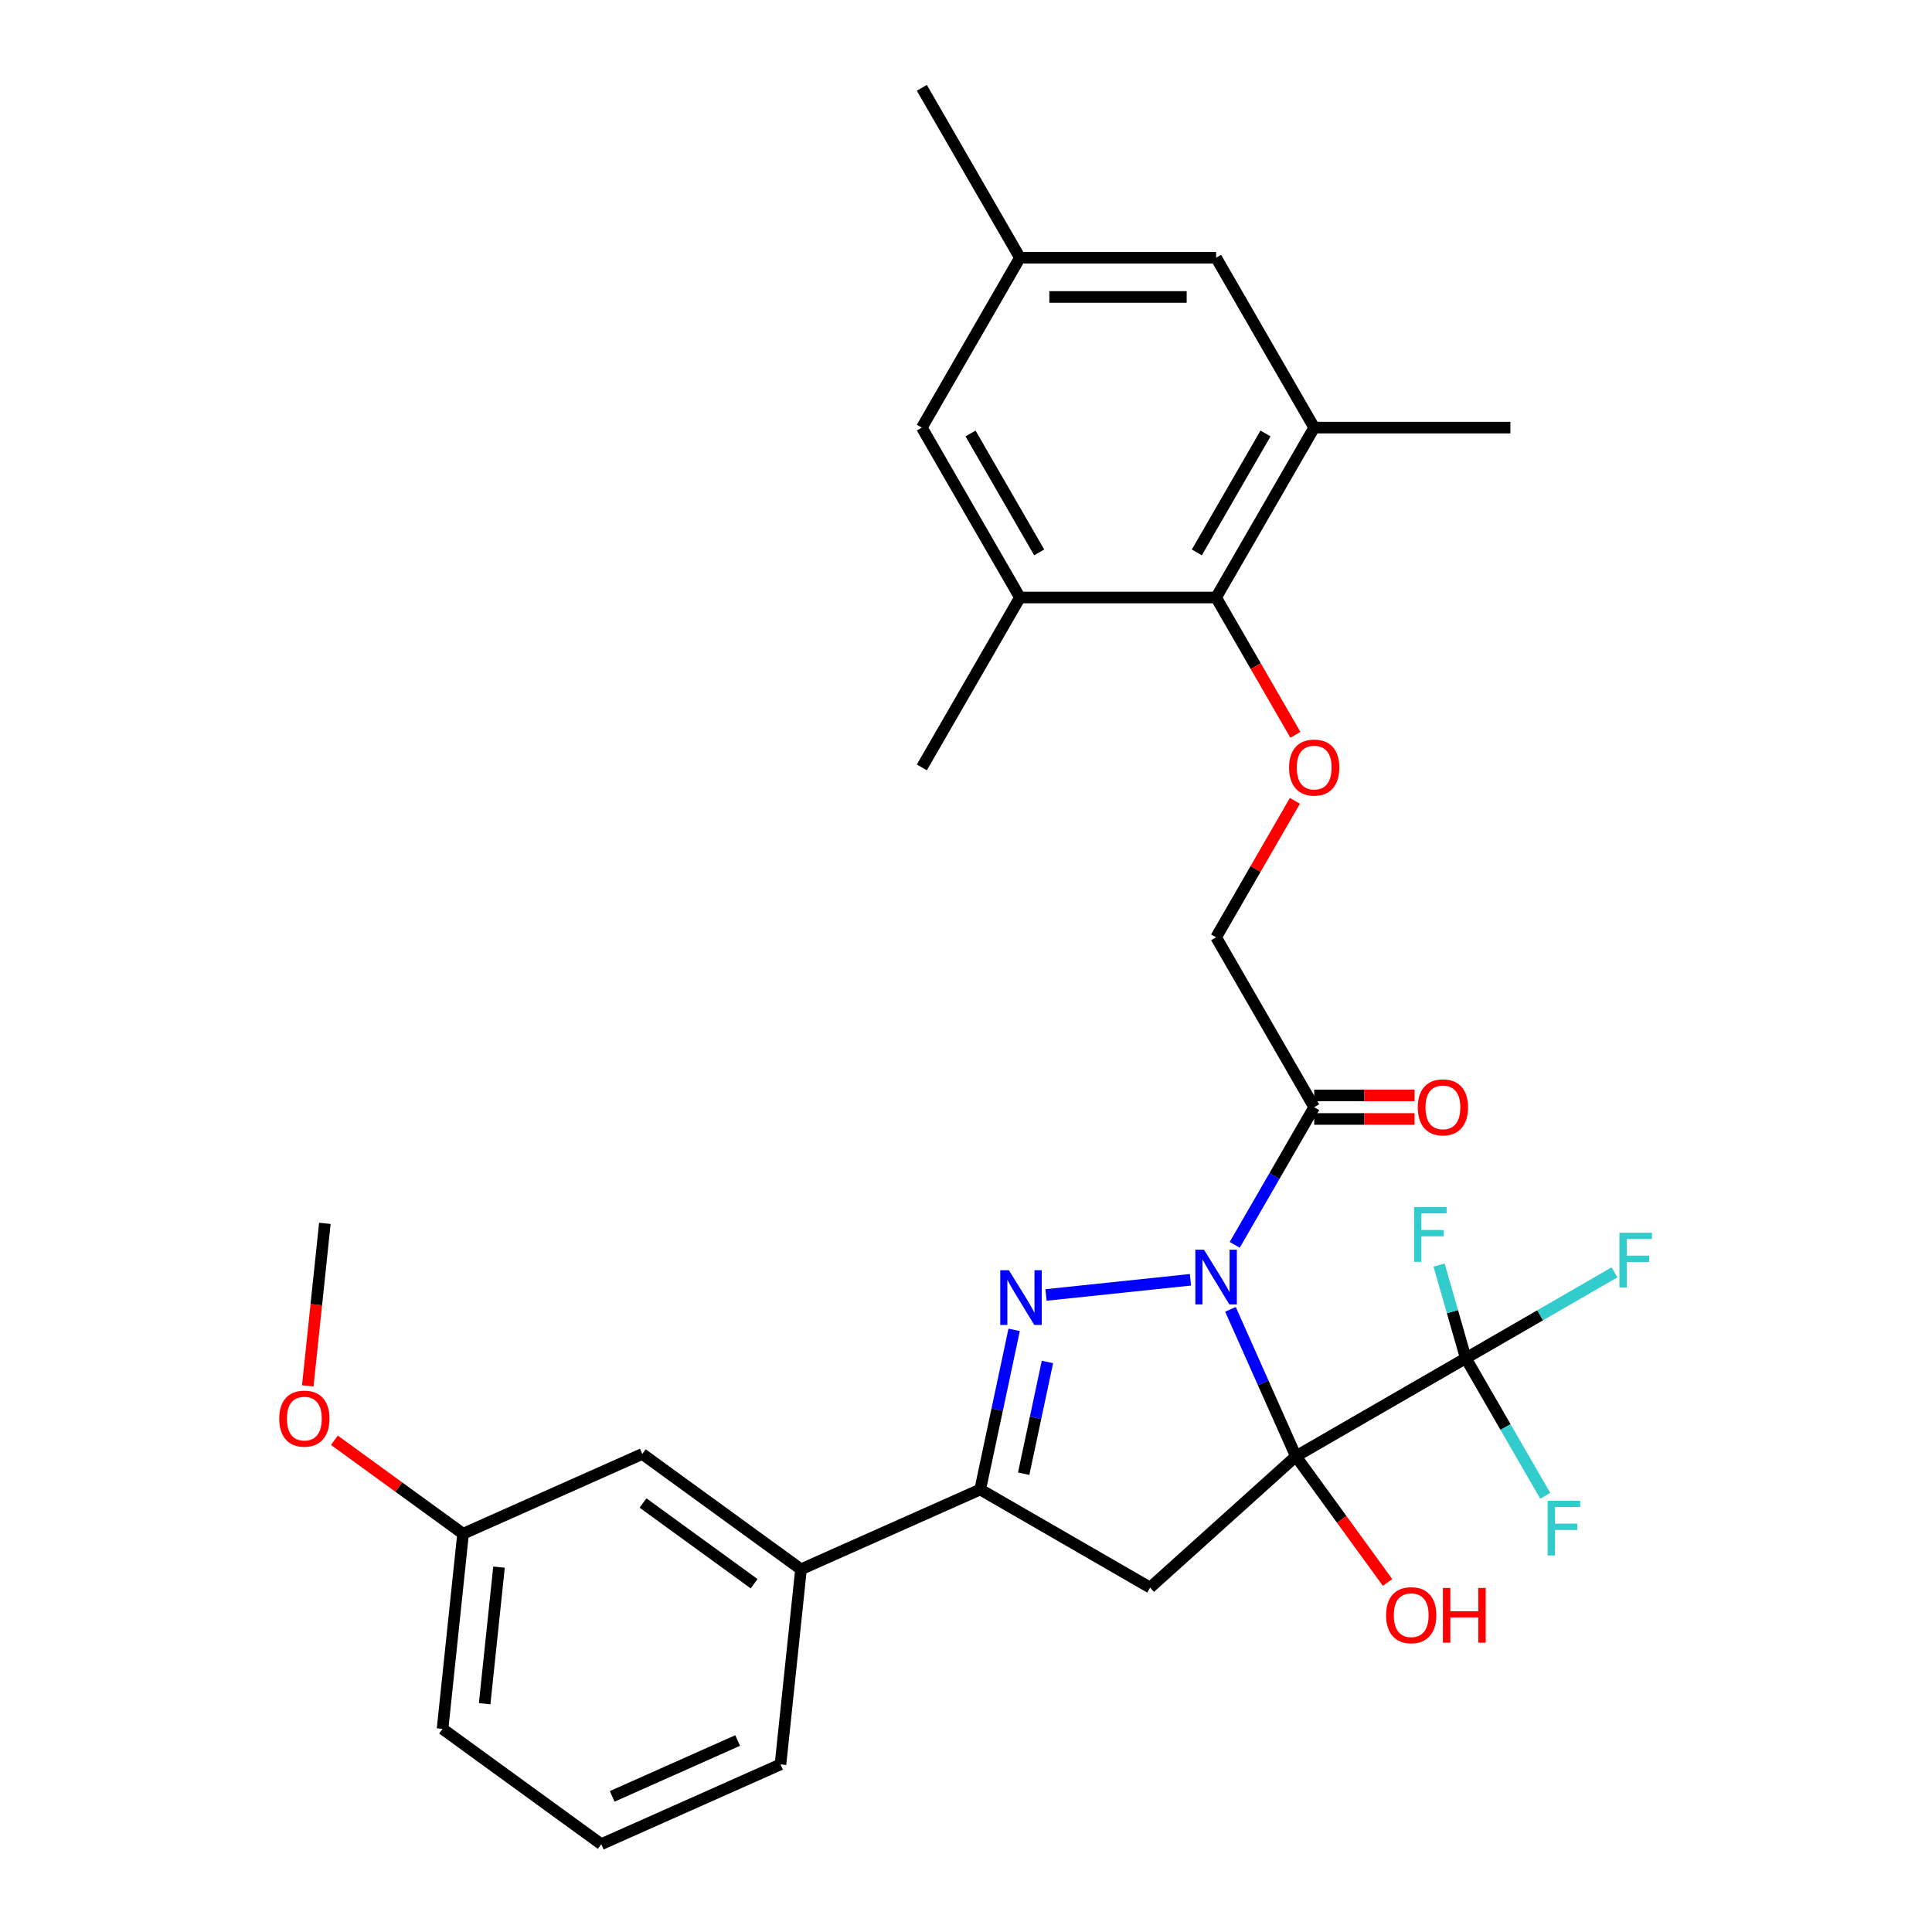 <?xml version='1.0' encoding='iso-8859-1'?>
<svg version='1.1' baseProfile='full'
              xmlns='http://www.w3.org/2000/svg'
                      xmlns:rdkit='http://www.rdkit.org/xml'
                      xmlns:xlink='http://www.w3.org/1999/xlink'
                  xml:space='preserve'
width='1000px' height='1000px' viewBox='0 0 1000 1000'>
<!-- END OF HEADER -->
<rect style='opacity:1.0;fill:#FFFFFF;stroke:none' width='1000' height='1000' x='0' y='0'> </rect>
<path class='bond-0' d='M 670.756,753.784 L 653.823,715.752' style='fill:none;fill-rule:evenodd;stroke:#000000;stroke-width:6px;stroke-linecap:butt;stroke-linejoin:miter;stroke-opacity:1' />
<path class='bond-0' d='M 653.823,715.752 L 636.889,677.719' style='fill:none;fill-rule:evenodd;stroke:#0000FF;stroke-width:6px;stroke-linecap:butt;stroke-linejoin:miter;stroke-opacity:1' />
<path class='bond-2' d='M 670.756,753.784 L 595.295,821.729' style='fill:none;fill-rule:evenodd;stroke:#000000;stroke-width:6px;stroke-linecap:butt;stroke-linejoin:miter;stroke-opacity:1' />
<path class='bond-3' d='M 670.756,753.784 L 758.694,703.013' style='fill:none;fill-rule:evenodd;stroke:#000000;stroke-width:6px;stroke-linecap:butt;stroke-linejoin:miter;stroke-opacity:1' />
<path class='bond-12' d='M 670.756,753.784 L 694.474,786.429' style='fill:none;fill-rule:evenodd;stroke:#000000;stroke-width:6px;stroke-linecap:butt;stroke-linejoin:miter;stroke-opacity:1' />
<path class='bond-12' d='M 694.474,786.429 L 718.192,819.075' style='fill:none;fill-rule:evenodd;stroke:#FF0000;stroke-width:6px;stroke-linecap:butt;stroke-linejoin:miter;stroke-opacity:1' />
<path class='bond-1' d='M 616.176,662.416 L 541.414,670.274' style='fill:none;fill-rule:evenodd;stroke:#0000FF;stroke-width:6px;stroke-linecap:butt;stroke-linejoin:miter;stroke-opacity:1' />
<path class='bond-5' d='M 639.096,644.322 L 659.661,608.702' style='fill:none;fill-rule:evenodd;stroke:#0000FF;stroke-width:6px;stroke-linecap:butt;stroke-linejoin:miter;stroke-opacity:1' />
<path class='bond-5' d='M 659.661,608.702 L 680.226,573.083' style='fill:none;fill-rule:evenodd;stroke:#000000;stroke-width:6px;stroke-linecap:butt;stroke-linejoin:miter;stroke-opacity:1' />
<path class='bond-30' d='M 524.92,688.333 L 516.138,729.646' style='fill:none;fill-rule:evenodd;stroke:#0000FF;stroke-width:6px;stroke-linecap:butt;stroke-linejoin:miter;stroke-opacity:1' />
<path class='bond-30' d='M 516.138,729.646 L 507.357,770.958' style='fill:none;fill-rule:evenodd;stroke:#000000;stroke-width:6px;stroke-linecap:butt;stroke-linejoin:miter;stroke-opacity:1' />
<path class='bond-30' d='M 542.15,704.949 L 536.003,733.868' style='fill:none;fill-rule:evenodd;stroke:#0000FF;stroke-width:6px;stroke-linecap:butt;stroke-linejoin:miter;stroke-opacity:1' />
<path class='bond-30' d='M 536.003,733.868 L 529.856,762.787' style='fill:none;fill-rule:evenodd;stroke:#000000;stroke-width:6px;stroke-linecap:butt;stroke-linejoin:miter;stroke-opacity:1' />
<path class='bond-4' d='M 595.295,821.729 L 507.357,770.958' style='fill:none;fill-rule:evenodd;stroke:#000000;stroke-width:6px;stroke-linecap:butt;stroke-linejoin:miter;stroke-opacity:1' />
<path class='bond-18' d='M 758.694,703.013 L 797.183,680.791' style='fill:none;fill-rule:evenodd;stroke:#000000;stroke-width:6px;stroke-linecap:butt;stroke-linejoin:miter;stroke-opacity:1' />
<path class='bond-18' d='M 797.183,680.791 L 835.673,658.569' style='fill:none;fill-rule:evenodd;stroke:#33CCCC;stroke-width:6px;stroke-linecap:butt;stroke-linejoin:miter;stroke-opacity:1' />
<path class='bond-19' d='M 758.694,703.013 L 751.782,678.905' style='fill:none;fill-rule:evenodd;stroke:#000000;stroke-width:6px;stroke-linecap:butt;stroke-linejoin:miter;stroke-opacity:1' />
<path class='bond-19' d='M 751.782,678.905 L 744.871,654.797' style='fill:none;fill-rule:evenodd;stroke:#33CCCC;stroke-width:6px;stroke-linecap:butt;stroke-linejoin:miter;stroke-opacity:1' />
<path class='bond-20' d='M 758.694,703.013 L 779.259,738.633' style='fill:none;fill-rule:evenodd;stroke:#000000;stroke-width:6px;stroke-linecap:butt;stroke-linejoin:miter;stroke-opacity:1' />
<path class='bond-20' d='M 779.259,738.633 L 799.824,774.252' style='fill:none;fill-rule:evenodd;stroke:#33CCCC;stroke-width:6px;stroke-linecap:butt;stroke-linejoin:miter;stroke-opacity:1' />
<path class='bond-10' d='M 507.357,770.958 L 414.594,812.259' style='fill:none;fill-rule:evenodd;stroke:#000000;stroke-width:6px;stroke-linecap:butt;stroke-linejoin:miter;stroke-opacity:1' />
<path class='bond-11' d='M 680.226,573.083 L 629.455,485.145' style='fill:none;fill-rule:evenodd;stroke:#000000;stroke-width:6px;stroke-linecap:butt;stroke-linejoin:miter;stroke-opacity:1' />
<path class='bond-15' d='M 680.226,579.175 L 706.204,579.175' style='fill:none;fill-rule:evenodd;stroke:#000000;stroke-width:6px;stroke-linecap:butt;stroke-linejoin:miter;stroke-opacity:1' />
<path class='bond-15' d='M 706.204,579.175 L 732.182,579.175' style='fill:none;fill-rule:evenodd;stroke:#FF0000;stroke-width:6px;stroke-linecap:butt;stroke-linejoin:miter;stroke-opacity:1' />
<path class='bond-15' d='M 680.226,566.99 L 706.204,566.99' style='fill:none;fill-rule:evenodd;stroke:#000000;stroke-width:6px;stroke-linecap:butt;stroke-linejoin:miter;stroke-opacity:1' />
<path class='bond-15' d='M 706.204,566.99 L 732.182,566.99' style='fill:none;fill-rule:evenodd;stroke:#FF0000;stroke-width:6px;stroke-linecap:butt;stroke-linejoin:miter;stroke-opacity:1' />
<path class='bond-6' d='M 629.455,309.269 L 649.974,344.808' style='fill:none;fill-rule:evenodd;stroke:#000000;stroke-width:6px;stroke-linecap:butt;stroke-linejoin:miter;stroke-opacity:1' />
<path class='bond-6' d='M 649.974,344.808 L 670.492,380.348' style='fill:none;fill-rule:evenodd;stroke:#FF0000;stroke-width:6px;stroke-linecap:butt;stroke-linejoin:miter;stroke-opacity:1' />
<path class='bond-7' d='M 629.455,309.269 L 680.226,221.331' style='fill:none;fill-rule:evenodd;stroke:#000000;stroke-width:6px;stroke-linecap:butt;stroke-linejoin:miter;stroke-opacity:1' />
<path class='bond-7' d='M 619.483,285.924 L 655.023,224.367' style='fill:none;fill-rule:evenodd;stroke:#000000;stroke-width:6px;stroke-linecap:butt;stroke-linejoin:miter;stroke-opacity:1' />
<path class='bond-8' d='M 629.455,309.269 L 527.913,309.269' style='fill:none;fill-rule:evenodd;stroke:#000000;stroke-width:6px;stroke-linecap:butt;stroke-linejoin:miter;stroke-opacity:1' />
<path class='bond-14' d='M 680.226,221.331 L 629.455,133.393' style='fill:none;fill-rule:evenodd;stroke:#000000;stroke-width:6px;stroke-linecap:butt;stroke-linejoin:miter;stroke-opacity:1' />
<path class='bond-23' d='M 680.226,221.331 L 781.768,221.331' style='fill:none;fill-rule:evenodd;stroke:#000000;stroke-width:6px;stroke-linecap:butt;stroke-linejoin:miter;stroke-opacity:1' />
<path class='bond-13' d='M 527.913,309.269 L 477.142,221.331' style='fill:none;fill-rule:evenodd;stroke:#000000;stroke-width:6px;stroke-linecap:butt;stroke-linejoin:miter;stroke-opacity:1' />
<path class='bond-13' d='M 537.885,285.924 L 502.345,224.367' style='fill:none;fill-rule:evenodd;stroke:#000000;stroke-width:6px;stroke-linecap:butt;stroke-linejoin:miter;stroke-opacity:1' />
<path class='bond-24' d='M 527.913,309.269 L 477.142,397.207' style='fill:none;fill-rule:evenodd;stroke:#000000;stroke-width:6px;stroke-linecap:butt;stroke-linejoin:miter;stroke-opacity:1' />
<path class='bond-9' d='M 670.238,414.505 L 649.847,449.825' style='fill:none;fill-rule:evenodd;stroke:#FF0000;stroke-width:6px;stroke-linecap:butt;stroke-linejoin:miter;stroke-opacity:1' />
<path class='bond-9' d='M 649.847,449.825 L 629.455,485.145' style='fill:none;fill-rule:evenodd;stroke:#000000;stroke-width:6px;stroke-linecap:butt;stroke-linejoin:miter;stroke-opacity:1' />
<path class='bond-16' d='M 414.594,812.259 L 332.445,752.574' style='fill:none;fill-rule:evenodd;stroke:#000000;stroke-width:6px;stroke-linecap:butt;stroke-linejoin:miter;stroke-opacity:1' />
<path class='bond-16' d='M 390.334,819.736 L 332.83,777.956' style='fill:none;fill-rule:evenodd;stroke:#000000;stroke-width:6px;stroke-linecap:butt;stroke-linejoin:miter;stroke-opacity:1' />
<path class='bond-25' d='M 414.594,812.259 L 403.98,913.245' style='fill:none;fill-rule:evenodd;stroke:#000000;stroke-width:6px;stroke-linecap:butt;stroke-linejoin:miter;stroke-opacity:1' />
<path class='bond-17' d='M 477.142,221.331 L 527.913,133.393' style='fill:none;fill-rule:evenodd;stroke:#000000;stroke-width:6px;stroke-linecap:butt;stroke-linejoin:miter;stroke-opacity:1' />
<path class='bond-32' d='M 629.455,133.393 L 527.913,133.393' style='fill:none;fill-rule:evenodd;stroke:#000000;stroke-width:6px;stroke-linecap:butt;stroke-linejoin:miter;stroke-opacity:1' />
<path class='bond-32' d='M 614.223,153.701 L 543.144,153.701' style='fill:none;fill-rule:evenodd;stroke:#000000;stroke-width:6px;stroke-linecap:butt;stroke-linejoin:miter;stroke-opacity:1' />
<path class='bond-21' d='M 332.445,752.574 L 239.681,793.875' style='fill:none;fill-rule:evenodd;stroke:#000000;stroke-width:6px;stroke-linecap:butt;stroke-linejoin:miter;stroke-opacity:1' />
<path class='bond-27' d='M 527.913,133.393 L 477.142,45.455' style='fill:none;fill-rule:evenodd;stroke:#000000;stroke-width:6px;stroke-linecap:butt;stroke-linejoin:miter;stroke-opacity:1' />
<path class='bond-22' d='M 239.681,793.875 L 206.376,769.677' style='fill:none;fill-rule:evenodd;stroke:#000000;stroke-width:6px;stroke-linecap:butt;stroke-linejoin:miter;stroke-opacity:1' />
<path class='bond-22' d='M 206.376,769.677 L 173.071,745.479' style='fill:none;fill-rule:evenodd;stroke:#FF0000;stroke-width:6px;stroke-linecap:butt;stroke-linejoin:miter;stroke-opacity:1' />
<path class='bond-31' d='M 239.681,793.875 L 229.067,894.861' style='fill:none;fill-rule:evenodd;stroke:#000000;stroke-width:6px;stroke-linecap:butt;stroke-linejoin:miter;stroke-opacity:1' />
<path class='bond-31' d='M 258.286,811.145 L 250.856,881.835' style='fill:none;fill-rule:evenodd;stroke:#000000;stroke-width:6px;stroke-linecap:butt;stroke-linejoin:miter;stroke-opacity:1' />
<path class='bond-29' d='M 159.304,717.331 L 163.725,675.268' style='fill:none;fill-rule:evenodd;stroke:#FF0000;stroke-width:6px;stroke-linecap:butt;stroke-linejoin:miter;stroke-opacity:1' />
<path class='bond-29' d='M 163.725,675.268 L 168.146,633.204' style='fill:none;fill-rule:evenodd;stroke:#000000;stroke-width:6px;stroke-linecap:butt;stroke-linejoin:miter;stroke-opacity:1' />
<path class='bond-26' d='M 403.98,913.245 L 311.216,954.545' style='fill:none;fill-rule:evenodd;stroke:#000000;stroke-width:6px;stroke-linecap:butt;stroke-linejoin:miter;stroke-opacity:1' />
<path class='bond-26' d='M 381.805,900.887 L 316.871,929.798' style='fill:none;fill-rule:evenodd;stroke:#000000;stroke-width:6px;stroke-linecap:butt;stroke-linejoin:miter;stroke-opacity:1' />
<path class='bond-28' d='M 311.216,954.545 L 229.067,894.861' style='fill:none;fill-rule:evenodd;stroke:#000000;stroke-width:6px;stroke-linecap:butt;stroke-linejoin:miter;stroke-opacity:1' />
<path  class='atom-1' d='M 623.195 646.861
L 632.475 661.861
Q 633.395 663.341, 634.875 666.021
Q 636.355 668.701, 636.435 668.861
L 636.435 646.861
L 640.195 646.861
L 640.195 675.181
L 636.315 675.181
L 626.355 658.781
Q 625.195 656.861, 623.955 654.661
Q 622.755 652.461, 622.395 651.781
L 622.395 675.181
L 618.715 675.181
L 618.715 646.861
L 623.195 646.861
' fill='#0000FF'/>
<path  class='atom-2' d='M 522.209 657.475
L 531.489 672.475
Q 532.409 673.955, 533.889 676.635
Q 535.369 679.315, 535.449 679.475
L 535.449 657.475
L 539.209 657.475
L 539.209 685.795
L 535.329 685.795
L 525.369 669.395
Q 524.209 667.475, 522.969 665.275
Q 521.769 663.075, 521.409 662.395
L 521.409 685.795
L 517.729 685.795
L 517.729 657.475
L 522.209 657.475
' fill='#0000FF'/>
<path  class='atom-10' d='M 667.226 397.287
Q 667.226 390.487, 670.586 386.687
Q 673.946 382.887, 680.226 382.887
Q 686.506 382.887, 689.866 386.687
Q 693.226 390.487, 693.226 397.287
Q 693.226 404.167, 689.826 408.087
Q 686.426 411.967, 680.226 411.967
Q 673.986 411.967, 670.586 408.087
Q 667.226 404.207, 667.226 397.287
M 680.226 408.767
Q 684.546 408.767, 686.866 405.887
Q 689.226 402.967, 689.226 397.287
Q 689.226 391.727, 686.866 388.927
Q 684.546 386.087, 680.226 386.087
Q 675.906 386.087, 673.546 388.887
Q 671.226 391.687, 671.226 397.287
Q 671.226 403.007, 673.546 405.887
Q 675.906 408.767, 680.226 408.767
' fill='#FF0000'/>
<path  class='atom-13' d='M 717.441 836.013
Q 717.441 829.213, 720.801 825.413
Q 724.161 821.613, 730.441 821.613
Q 736.721 821.613, 740.081 825.413
Q 743.441 829.213, 743.441 836.013
Q 743.441 842.893, 740.041 846.813
Q 736.641 850.693, 730.441 850.693
Q 724.201 850.693, 720.801 846.813
Q 717.441 842.933, 717.441 836.013
M 730.441 847.493
Q 734.761 847.493, 737.081 844.613
Q 739.441 841.693, 739.441 836.013
Q 739.441 830.453, 737.081 827.653
Q 734.761 824.813, 730.441 824.813
Q 726.121 824.813, 723.761 827.613
Q 721.441 830.413, 721.441 836.013
Q 721.441 841.733, 723.761 844.613
Q 726.121 847.493, 730.441 847.493
' fill='#FF0000'/>
<path  class='atom-13' d='M 746.841 821.933
L 750.681 821.933
L 750.681 833.973
L 765.161 833.973
L 765.161 821.933
L 769.001 821.933
L 769.001 850.253
L 765.161 850.253
L 765.161 837.173
L 750.681 837.173
L 750.681 850.253
L 746.841 850.253
L 746.841 821.933
' fill='#FF0000'/>
<path  class='atom-16' d='M 733.848 573.163
Q 733.848 566.363, 737.208 562.563
Q 740.568 558.763, 746.848 558.763
Q 753.128 558.763, 756.488 562.563
Q 759.848 566.363, 759.848 573.163
Q 759.848 580.043, 756.448 583.963
Q 753.048 587.843, 746.848 587.843
Q 740.608 587.843, 737.208 583.963
Q 733.848 580.083, 733.848 573.163
M 746.848 584.643
Q 751.168 584.643, 753.488 581.763
Q 755.848 578.843, 755.848 573.163
Q 755.848 567.603, 753.488 564.803
Q 751.168 561.963, 746.848 561.963
Q 742.528 561.963, 740.168 564.763
Q 737.848 567.563, 737.848 573.163
Q 737.848 578.883, 740.168 581.763
Q 742.528 584.643, 746.848 584.643
' fill='#FF0000'/>
<path  class='atom-19' d='M 838.212 638.082
L 855.052 638.082
L 855.052 641.322
L 842.012 641.322
L 842.012 649.922
L 853.612 649.922
L 853.612 653.202
L 842.012 653.202
L 842.012 666.402
L 838.212 666.402
L 838.212 638.082
' fill='#33CCCC'/>
<path  class='atom-20' d='M 731.914 624.811
L 748.754 624.811
L 748.754 628.051
L 735.714 628.051
L 735.714 636.651
L 747.314 636.651
L 747.314 639.931
L 735.714 639.931
L 735.714 653.131
L 731.914 653.131
L 731.914 624.811
' fill='#33CCCC'/>
<path  class='atom-21' d='M 801.045 776.791
L 817.885 776.791
L 817.885 780.031
L 804.845 780.031
L 804.845 788.631
L 816.445 788.631
L 816.445 791.911
L 804.845 791.911
L 804.845 805.111
L 801.045 805.111
L 801.045 776.791
' fill='#33CCCC'/>
<path  class='atom-23' d='M 144.532 734.27
Q 144.532 727.47, 147.892 723.67
Q 151.252 719.87, 157.532 719.87
Q 163.812 719.87, 167.172 723.67
Q 170.532 727.47, 170.532 734.27
Q 170.532 741.15, 167.132 745.07
Q 163.732 748.95, 157.532 748.95
Q 151.292 748.95, 147.892 745.07
Q 144.532 741.19, 144.532 734.27
M 157.532 745.75
Q 161.852 745.75, 164.172 742.87
Q 166.532 739.95, 166.532 734.27
Q 166.532 728.71, 164.172 725.91
Q 161.852 723.07, 157.532 723.07
Q 153.212 723.07, 150.852 725.87
Q 148.532 728.67, 148.532 734.27
Q 148.532 739.99, 150.852 742.87
Q 153.212 745.75, 157.532 745.75
' fill='#FF0000'/>
</svg>
